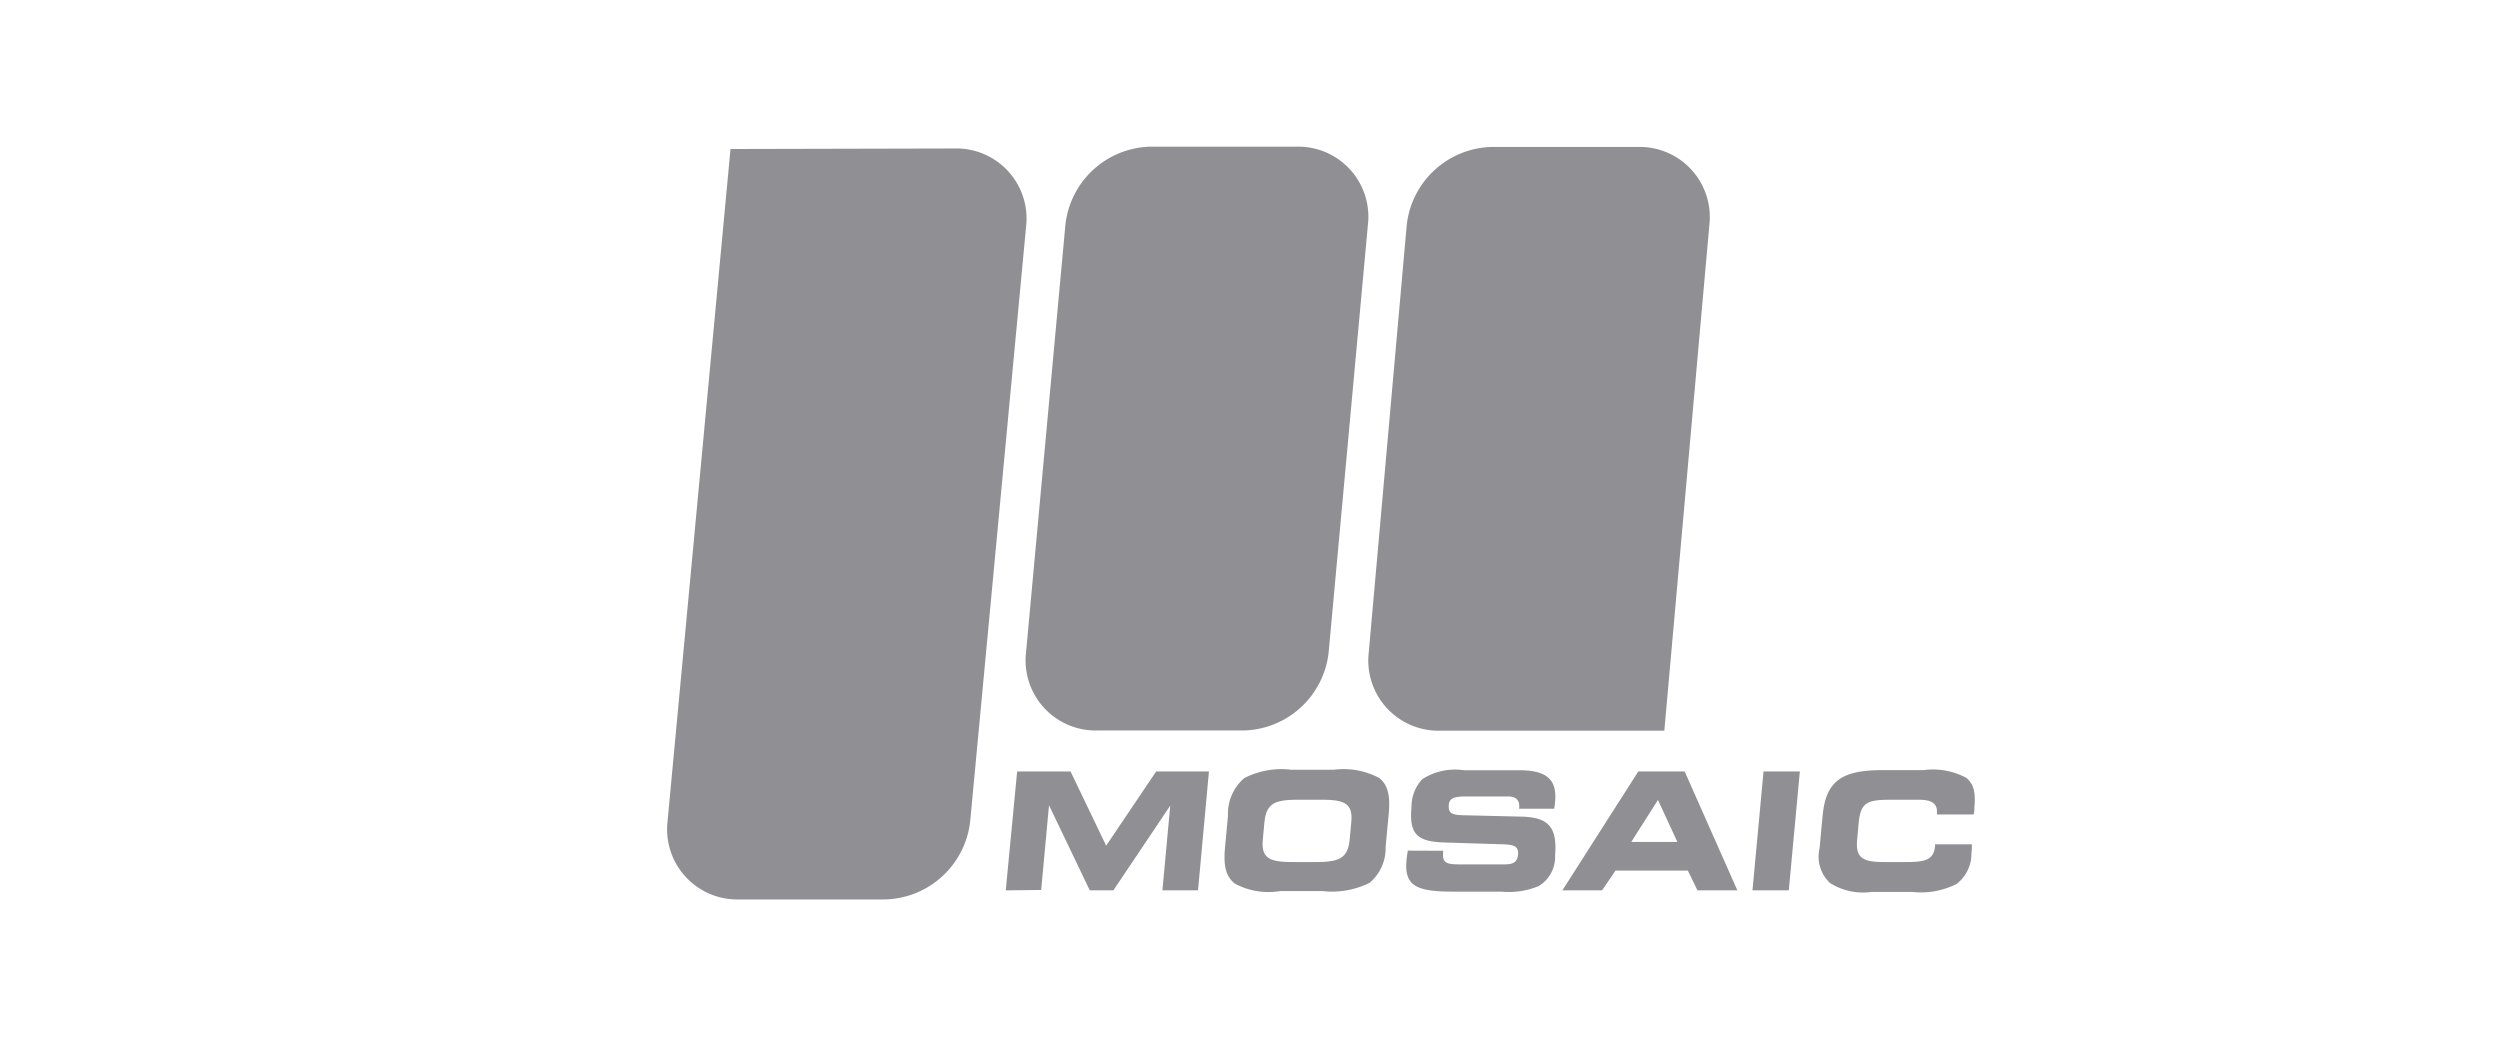 <?xml version="1.0" encoding="UTF-8"?> <svg xmlns="http://www.w3.org/2000/svg" id="Group_9605" data-name="Group 9605" width="141" height="59" viewBox="0 0 141 59"><rect id="Rectangle_4894" data-name="Rectangle 4894" width="141" height="59" fill="none"></rect><g id="dark_gray" data-name="dark gray" transform="translate(4761.434 -297.512)"><path id="Path_6093" data-name="Path 6093" d="M-4723.783,343.922a3.956,3.956,0,0,0,3.466,4.391,3.939,3.939,0,0,0,.55.027h8.222a4.956,4.956,0,0,0,4.83-4.417l3.151-33.521a3.955,3.955,0,0,0-3.465-4.391,3.868,3.868,0,0,0-.55-.026l-12.654.03Z" transform="translate(0 -0.099)" fill="#8f8f94"></path><path id="Path_6094" data-name="Path 6094" d="M-4625.792,310.231a3.956,3.956,0,0,0-3.466-4.391,3.875,3.875,0,0,0-.55-.026h-8.222a4.949,4.949,0,0,0-4.829,4.417L-4645,334.325a3.956,3.956,0,0,0,3.471,4.387,4.031,4.031,0,0,0,.545.026h12.654Z" transform="translate(-39.236 -0.015)" fill="#8f8f94"></path><path id="Path_6095" data-name="Path 6095" d="M-4666.436,334.3a4.944,4.944,0,0,1-4.824,4.412h-8.227a3.955,3.955,0,0,1-4.041-3.868,3.9,3.9,0,0,1,.025-.544l2.218-24.094a4.945,4.945,0,0,1,4.81-4.422h8.237a3.955,3.955,0,0,1,4.042,3.867,3.985,3.985,0,0,1-.027.55Z" transform="translate(-20.062 0)" fill="#8f8f94"></path><path id="Path_6096" data-name="Path 6096" d="M-4685.756,382.691l.642-6.706h3.012l2.008,4.186,2.821-4.186h2.977l-.617,6.706h-2.008l.442-4.779-3.208,4.779h-1.33l-2.3-4.8-.442,4.779Z" transform="translate(-18.953 -34.963)" fill="#8f8f94"></path><path id="Path_6097" data-name="Path 6097" d="M-4660.606,382.21c-.5-.407-.637-1-.546-2.008l.17-1.827a2.629,2.629,0,0,1,.924-2.113,4.6,4.6,0,0,1,2.645-.467h2.4a4.273,4.273,0,0,1,2.565.467c.5.4.622,1.039.532,2.008l-.176,1.867a2.558,2.558,0,0,1-.9,2.033,4.759,4.759,0,0,1-2.655.467h-2.395A3.993,3.993,0,0,1-4660.606,382.21Zm4.574-1.21c1.3,0,1.817-.2,1.913-1.28l.09-.954c.1-1.084-.381-1.28-1.682-1.28h-1.3c-1.33,0-1.817.186-1.922,1.32l-.085.929c-.1,1.064.391,1.265,1.691,1.265Z" transform="translate(-31.193 -34.869)" fill="#8f8f94"></path><path id="Path_6098" data-name="Path 6098" d="M-4638.69,380.388v.12c-.05.552.191.648.9.648h2.576c.5,0,.713-.146.748-.552.045-.5-.271-.567-.929-.582l-3.212-.1c-1.552-.05-2.008-.462-1.867-2.008a2.271,2.271,0,0,1,.612-1.566,3.408,3.408,0,0,1,2.354-.5h3.122c1.506,0,2.144.5,2.008,1.8a2.988,2.988,0,0,1-.05.371h-1.973a.078.078,0,0,1,0-.03c.04-.442-.161-.663-.612-.663h-2.359c-.638,0-.974.055-1,.5s.191.537.753.557l3.357.08c1.537.04,2.009.607,1.888,2.178a1.93,1.93,0,0,1-.914,1.732,4.333,4.333,0,0,1-2.1.321h-2.72c-2.074,0-2.786-.311-2.646-1.777a5.324,5.324,0,0,1,.076-.537Z" transform="translate(-41.352 -34.893)" fill="#8f8f94"></path><path id="Path_6099" data-name="Path 6099" d="M-4623.216,382.691l4.282-6.706h2.615l2.972,6.706h-2.25l-.542-1.114h-4.081l-.758,1.114Zm6.485-2.731-1.094-2.369-1.506,2.369Z" transform="translate(-50.1 -34.963)" fill="#8f8f94"></path><path id="Path_6100" data-name="Path 6100" d="M-4601.856,382.691l.623-6.706h2.048l-.623,6.706Z" transform="translate(-60.738 -34.963)" fill="#8f8f94"></path><path id="Path_6101" data-name="Path 6101" d="M-4587.728,378.264c.045-.532-.276-.758-1-.758h-1.641c-1.326,0-1.662.176-1.772,1.32l-.085.929c-.1,1.054.336,1.265,1.537,1.265h1.189c1.135,0,1.6-.12,1.671-.924a.388.388,0,0,1,0-.075h2.073a3.26,3.26,0,0,1-.025.5,2.148,2.148,0,0,1-.833,1.732,4.453,4.453,0,0,1-2.509.452h-2.285a3.5,3.5,0,0,1-2.344-.5,2.036,2.036,0,0,1-.593-1.963l.171-1.827c.186-2.008,1.114-2.58,3.4-2.58h2.284a3.989,3.989,0,0,1,2.414.432c.457.377.532.883.462,1.687a1.139,1.139,0,0,1-.045.382h-2.058A.213.213,0,0,1-4587.728,378.264Z" transform="translate(-64.465 -34.888)" fill="#8f8f94"></path></g></svg> 